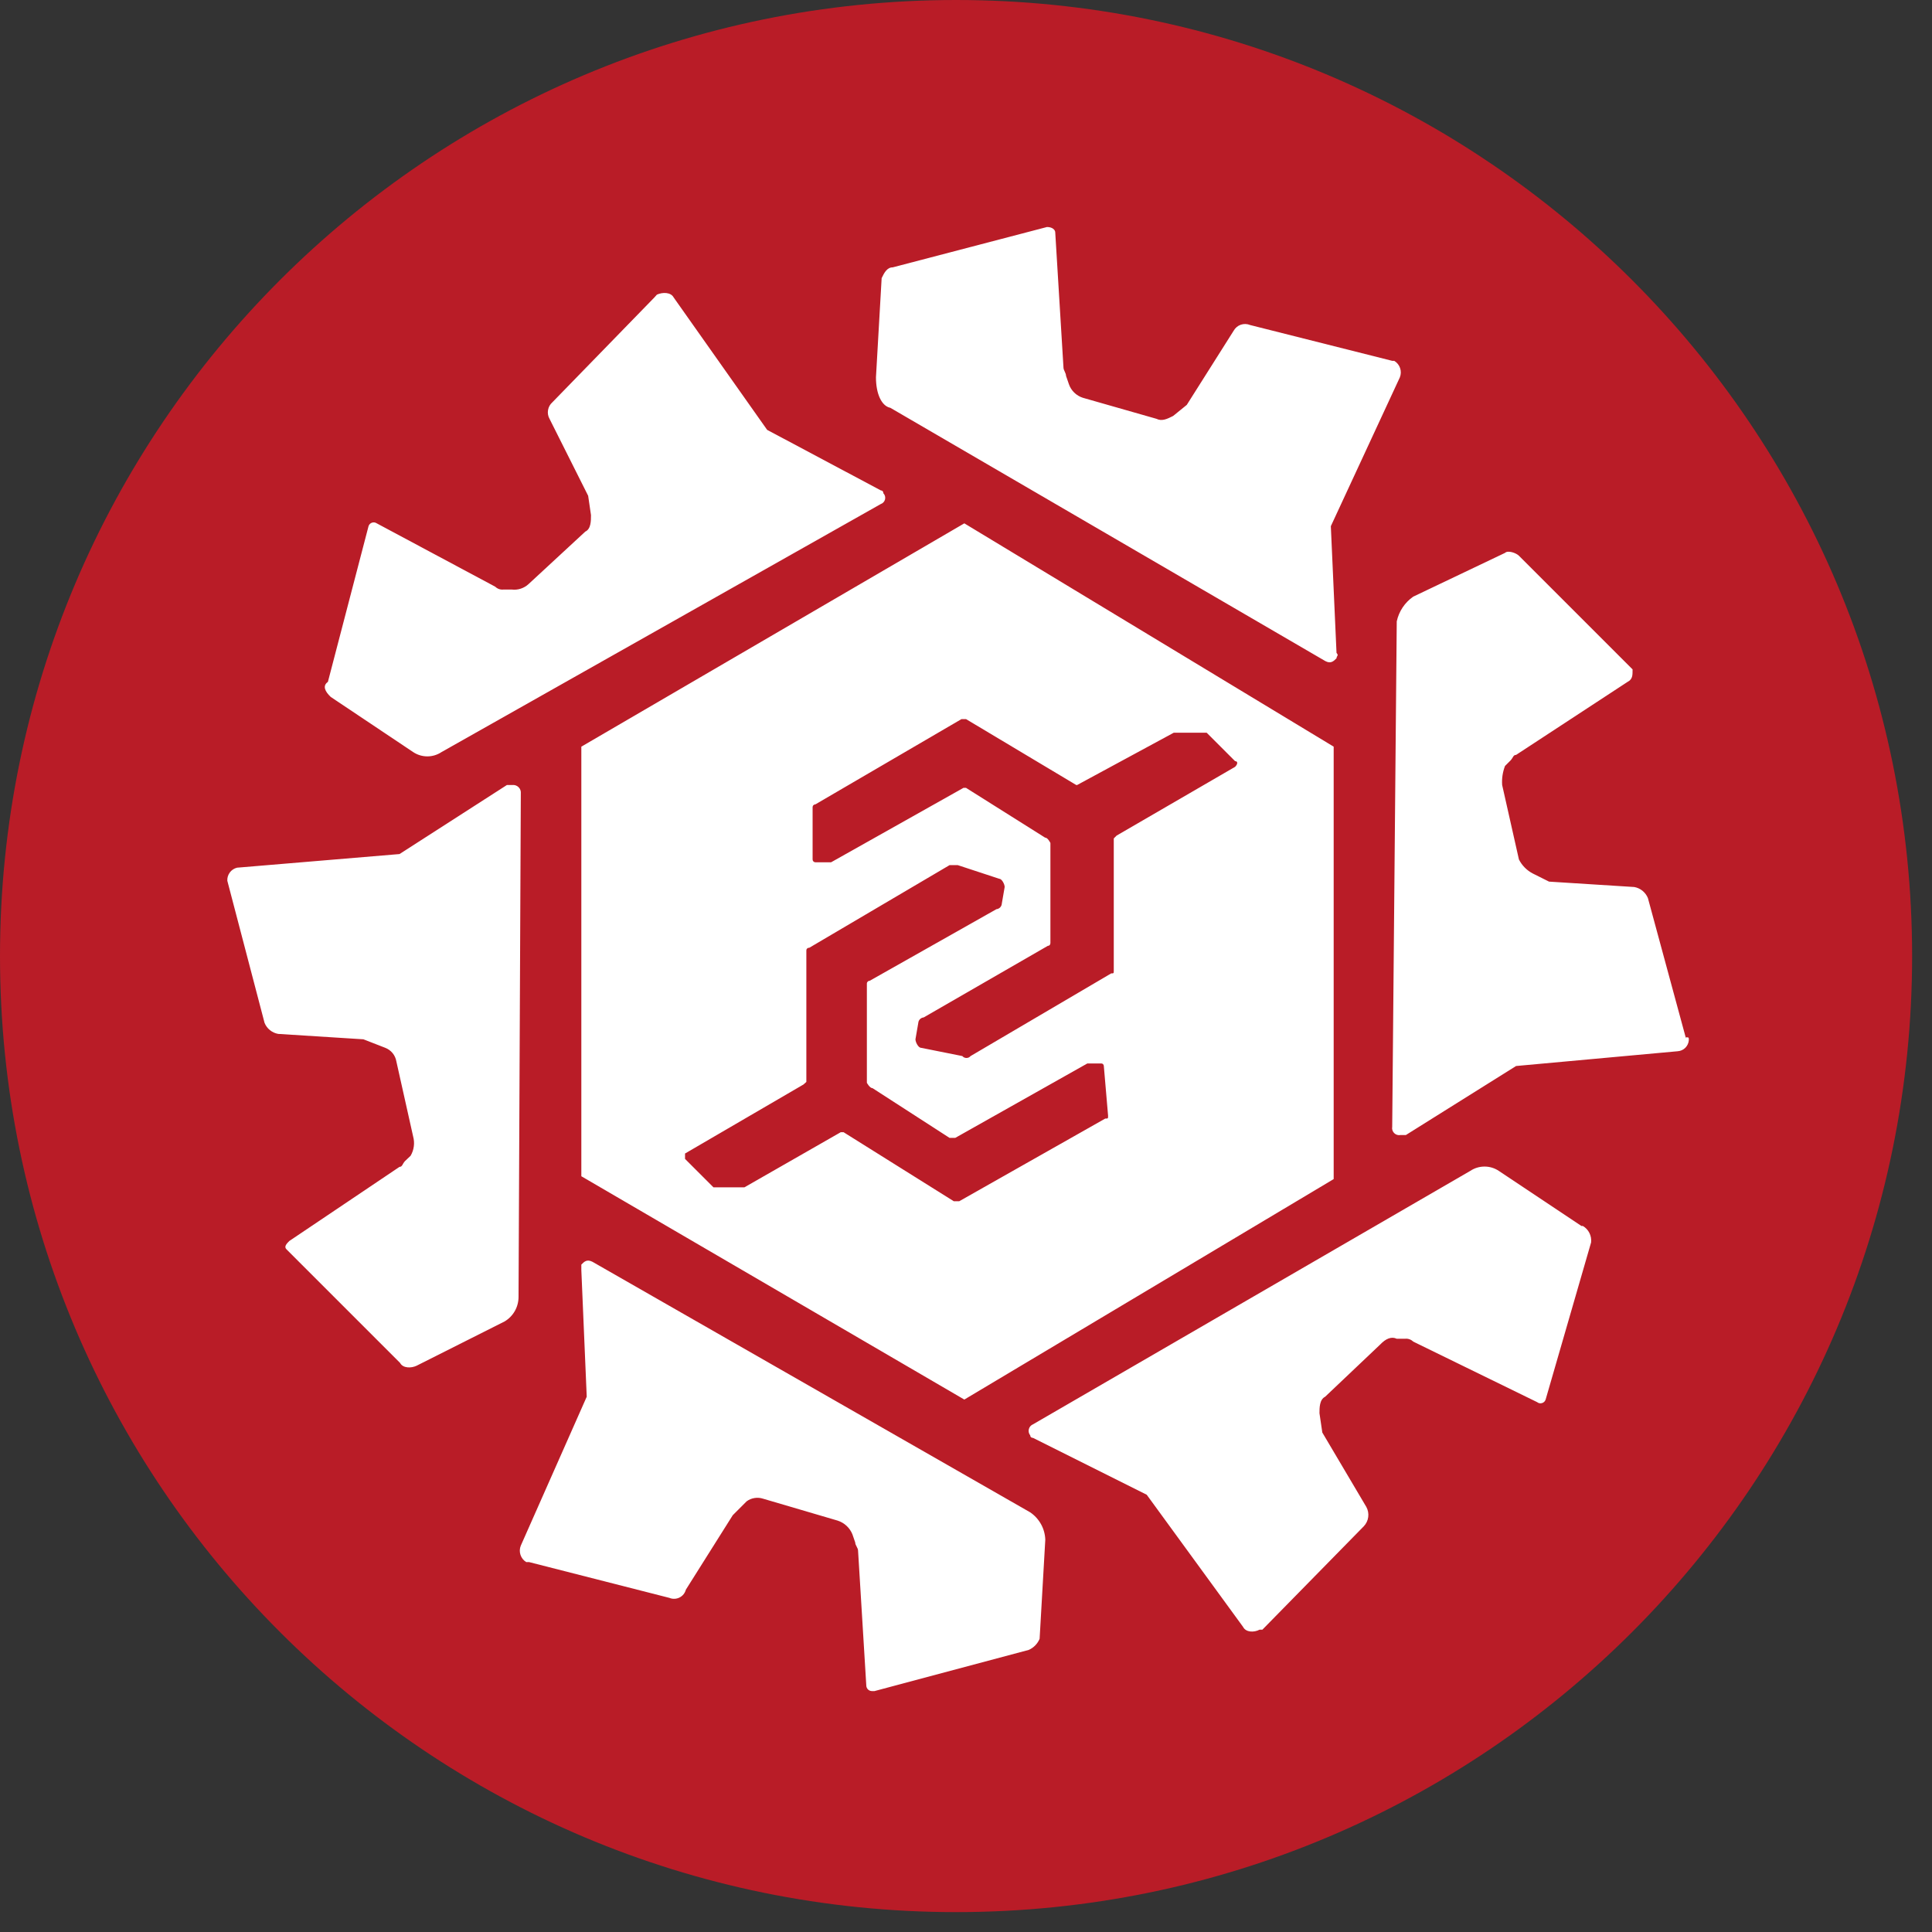 <?xml version="1.0" encoding="UTF-8"?> <svg xmlns="http://www.w3.org/2000/svg" width="68" height="68" viewBox="0 0 68 68" fill="none"><rect x="0" y="0" width="68" height="68" fill="#333333" stroke="none"/><path d="M33.65 67.3C52.234 67.3 67.3 52.234 67.3 33.65C67.3 15.066 52.234 0 33.65 0C15.066 0 0 15.066 0 33.65C0 52.234 15.066 67.3 33.65 67.3Z" fill="#B91C27"></path><path d="M20.461 26.28V41.4L33.941 49.26L46.941 41.5V26.28L33.941 18.42L20.461 26.28ZM39.001 39.27C39.001 39.37 39.001 39.37 38.901 39.37L33.761 42.28H33.571L29.691 39.85H29.591L26.201 41.79H25.111L24.111 40.79V40.6L28.281 38.17L28.381 38.08V33.45C28.381 33.438 28.383 33.425 28.388 33.413C28.393 33.402 28.401 33.391 28.41 33.383C28.42 33.374 28.431 33.368 28.443 33.364C28.455 33.36 28.468 33.359 28.481 33.36L33.421 30.45H33.711L35.171 30.93C35.261 30.93 35.361 31.12 35.361 31.22L35.261 31.8C35.258 31.851 35.238 31.899 35.203 31.936C35.168 31.973 35.121 31.995 35.071 32L30.611 34.52C30.598 34.52 30.584 34.523 30.572 34.528C30.56 34.533 30.549 34.54 30.54 34.55C30.531 34.559 30.523 34.57 30.518 34.582C30.513 34.594 30.511 34.607 30.511 34.62V38.11C30.511 38.11 30.611 38.3 30.711 38.3L33.421 40.05H33.621L38.271 37.43H38.751C38.763 37.429 38.776 37.43 38.788 37.434C38.8 37.438 38.811 37.444 38.821 37.453C38.83 37.461 38.838 37.472 38.843 37.483C38.848 37.495 38.851 37.508 38.851 37.52L39.001 39.27ZM37.911 27.63L41.311 25.79H42.471L43.471 26.79C43.571 26.79 43.571 26.89 43.471 26.99L39.301 29.41L39.201 29.51V34.16C39.201 34.26 39.201 34.26 39.111 34.26L34.161 37.17C34.143 37.191 34.12 37.208 34.096 37.22C34.071 37.231 34.043 37.237 34.016 37.237C33.988 37.237 33.961 37.231 33.936 37.22C33.911 37.208 33.888 37.191 33.871 37.17L32.421 36.88C32.321 36.88 32.221 36.68 32.221 36.58L32.321 36C32.325 35.951 32.346 35.906 32.381 35.871C32.416 35.836 32.462 35.815 32.511 35.81L36.881 33.29C36.971 33.29 36.971 33.19 36.971 33.19V29.67C36.971 29.67 36.881 29.48 36.781 29.48L34.001 27.73H33.911L29.251 30.35H28.701C28.674 30.35 28.649 30.34 28.63 30.321C28.611 30.302 28.601 30.277 28.601 30.25V28.41C28.601 28.384 28.611 28.358 28.63 28.34C28.649 28.321 28.674 28.31 28.701 28.31L33.841 25.31H34.001L37.881 27.63H37.911ZM18.331 27.93C18.335 27.89 18.331 27.849 18.318 27.81C18.304 27.771 18.282 27.736 18.253 27.707C18.224 27.678 18.189 27.657 18.151 27.643C18.112 27.63 18.071 27.625 18.031 27.63H17.841L14.061 30.06L8.341 30.54C8.239 30.566 8.15 30.625 8.088 30.709C8.026 30.793 7.995 30.896 8.001 31L9.311 36C9.351 36.1 9.416 36.189 9.5 36.257C9.584 36.325 9.684 36.371 9.791 36.39L12.791 36.58L13.561 36.88C13.662 36.919 13.751 36.984 13.82 37.068C13.888 37.152 13.933 37.253 13.951 37.36L14.541 40C14.572 40.114 14.581 40.233 14.565 40.349C14.55 40.466 14.511 40.579 14.451 40.68L14.251 40.87C14.161 40.97 14.161 41.07 14.061 41.07L10.181 43.68C10.081 43.78 9.991 43.88 10.081 43.97L14.081 47.97C14.181 48.16 14.471 48.16 14.661 48.07L17.761 46.51C17.911 46.421 18.036 46.293 18.122 46.141C18.208 45.988 18.252 45.815 18.251 45.64L18.331 27.93ZM31.331 14.35L46.651 23.27C46.841 23.37 46.941 23.27 47.041 23.17C47.041 23.08 47.131 23.08 47.041 22.98L46.841 18.52L49.271 13.28C49.312 13.176 49.315 13.059 49.278 12.953C49.242 12.847 49.168 12.757 49.071 12.7H49.001L44.001 11.44C43.896 11.396 43.779 11.393 43.672 11.429C43.565 11.466 43.476 11.541 43.421 11.64L41.771 14.25L41.291 14.64C41.091 14.74 40.901 14.84 40.701 14.74L38.111 14C37.997 13.963 37.894 13.901 37.809 13.818C37.724 13.735 37.66 13.633 37.621 13.52L37.521 13.23C37.521 13.13 37.431 13.03 37.431 12.94L37.141 8.18C37.141 8.09 37.041 7.99 36.851 7.99L31.421 9.41C31.221 9.41 31.121 9.6 31.031 9.79L30.831 13.28C30.831 13.87 31.031 14.28 31.321 14.35H31.331ZM11.641 24.53L14.541 26.47C14.689 26.569 14.863 26.622 15.041 26.622C15.219 26.622 15.393 26.569 15.541 26.47L31.001 17.74C31.038 17.728 31.071 17.706 31.097 17.677C31.124 17.648 31.142 17.613 31.151 17.575C31.16 17.537 31.159 17.497 31.149 17.46C31.138 17.422 31.118 17.388 31.091 17.36C31.092 17.348 31.091 17.335 31.087 17.323C31.083 17.311 31.076 17.299 31.068 17.29C31.059 17.28 31.049 17.273 31.038 17.268C31.026 17.263 31.013 17.26 31.001 17.26L27.001 15.13L23.711 10.47C23.611 10.28 23.321 10.28 23.121 10.37L23.031 10.47L19.441 14.16C19.36 14.231 19.307 14.327 19.289 14.433C19.27 14.538 19.289 14.647 19.341 14.74L20.701 17.45L20.801 18.13C20.801 18.33 20.801 18.62 20.601 18.71L18.601 20.56C18.522 20.633 18.428 20.687 18.326 20.72C18.225 20.753 18.117 20.763 18.011 20.75H17.721C17.668 20.756 17.614 20.75 17.564 20.733C17.514 20.715 17.469 20.687 17.431 20.65L13.261 18.42C13.236 18.403 13.208 18.392 13.178 18.388C13.149 18.384 13.118 18.387 13.09 18.397C13.062 18.406 13.036 18.423 13.016 18.444C12.995 18.466 12.979 18.492 12.971 18.52L11.541 24C11.341 24.14 11.441 24.34 11.641 24.53ZM36.261 53.23L20.851 44.41C20.651 44.31 20.561 44.41 20.461 44.51V44.7L20.651 49.16L18.331 54.4C18.288 54.504 18.284 54.619 18.319 54.725C18.354 54.831 18.425 54.922 18.521 54.98H18.621L23.561 56.24C23.617 56.264 23.679 56.275 23.74 56.272C23.801 56.27 23.862 56.255 23.917 56.227C23.971 56.2 24.02 56.161 24.059 56.113C24.097 56.065 24.125 56.01 24.141 55.95L25.791 53.33L26.281 52.84C26.363 52.78 26.459 52.74 26.56 52.725C26.661 52.709 26.764 52.718 26.861 52.75L29.481 53.52C29.597 53.557 29.704 53.619 29.794 53.702C29.884 53.785 29.955 53.887 30.001 54L30.101 54.29C30.101 54.39 30.201 54.48 30.201 54.58L30.491 59.33C30.493 59.38 30.514 59.427 30.549 59.462C30.584 59.497 30.631 59.518 30.681 59.52H30.781L36.211 58.07C36.383 57.994 36.519 57.854 36.591 57.68L36.791 54.19C36.784 54 36.733 53.813 36.641 53.647C36.548 53.48 36.418 53.337 36.261 53.23ZM59.341 36.55L58.001 31.61C57.96 31.51 57.895 31.422 57.811 31.353C57.727 31.285 57.627 31.239 57.521 31.22L54.521 31.03L53.941 30.74C53.734 30.63 53.566 30.459 53.461 30.25L52.871 27.63C52.854 27.402 52.889 27.174 52.971 26.96L53.171 26.76C53.261 26.66 53.261 26.57 53.361 26.57L57.361 23.95C57.461 23.85 57.461 23.76 57.461 23.56L53.461 19.56C53.361 19.46 53.071 19.36 52.971 19.46L49.741 21C49.444 21.207 49.237 21.517 49.161 21.87L49.001 39.66C48.993 39.7 48.996 39.741 49.008 39.779C49.02 39.817 49.041 39.852 49.07 39.881C49.098 39.909 49.133 39.931 49.172 39.943C49.21 39.955 49.251 39.957 49.291 39.95H49.481L53.361 37.52L59.051 37C59.152 36.993 59.247 36.95 59.319 36.878C59.39 36.806 59.434 36.711 59.441 36.61C59.441 36.51 59.441 36.51 59.341 36.51V36.55ZM55.661 43.15L52.751 41.21C52.603 41.111 52.429 41.059 52.251 41.059C52.073 41.059 51.899 41.111 51.751 41.21L36.361 50.13C36.324 50.145 36.292 50.168 36.266 50.197C36.24 50.227 36.222 50.262 36.212 50.3C36.202 50.338 36.202 50.378 36.21 50.416C36.218 50.454 36.236 50.49 36.261 50.52C36.261 50.61 36.361 50.61 36.361 50.61L40.361 52.61L43.751 57.26C43.851 57.46 44.141 57.46 44.331 57.36H44.431L48.001 53.72C48.086 53.631 48.141 53.517 48.157 53.395C48.173 53.273 48.15 53.148 48.091 53.04L46.541 50.42L46.441 49.74C46.441 49.55 46.441 49.26 46.641 49.16L48.581 47.32C48.771 47.12 48.971 47.03 49.161 47.12H49.451C49.503 47.114 49.557 47.119 49.607 47.137C49.657 47.154 49.703 47.183 49.741 47.22L54.101 49.35C54.125 49.37 54.153 49.383 54.183 49.389C54.214 49.395 54.245 49.393 54.274 49.384C54.304 49.375 54.331 49.359 54.353 49.338C54.375 49.316 54.391 49.289 54.401 49.26L56.001 43.73C56.014 43.616 55.994 43.5 55.942 43.397C55.891 43.294 55.81 43.208 55.711 43.15H55.661Z" fill="white"></path></svg> 